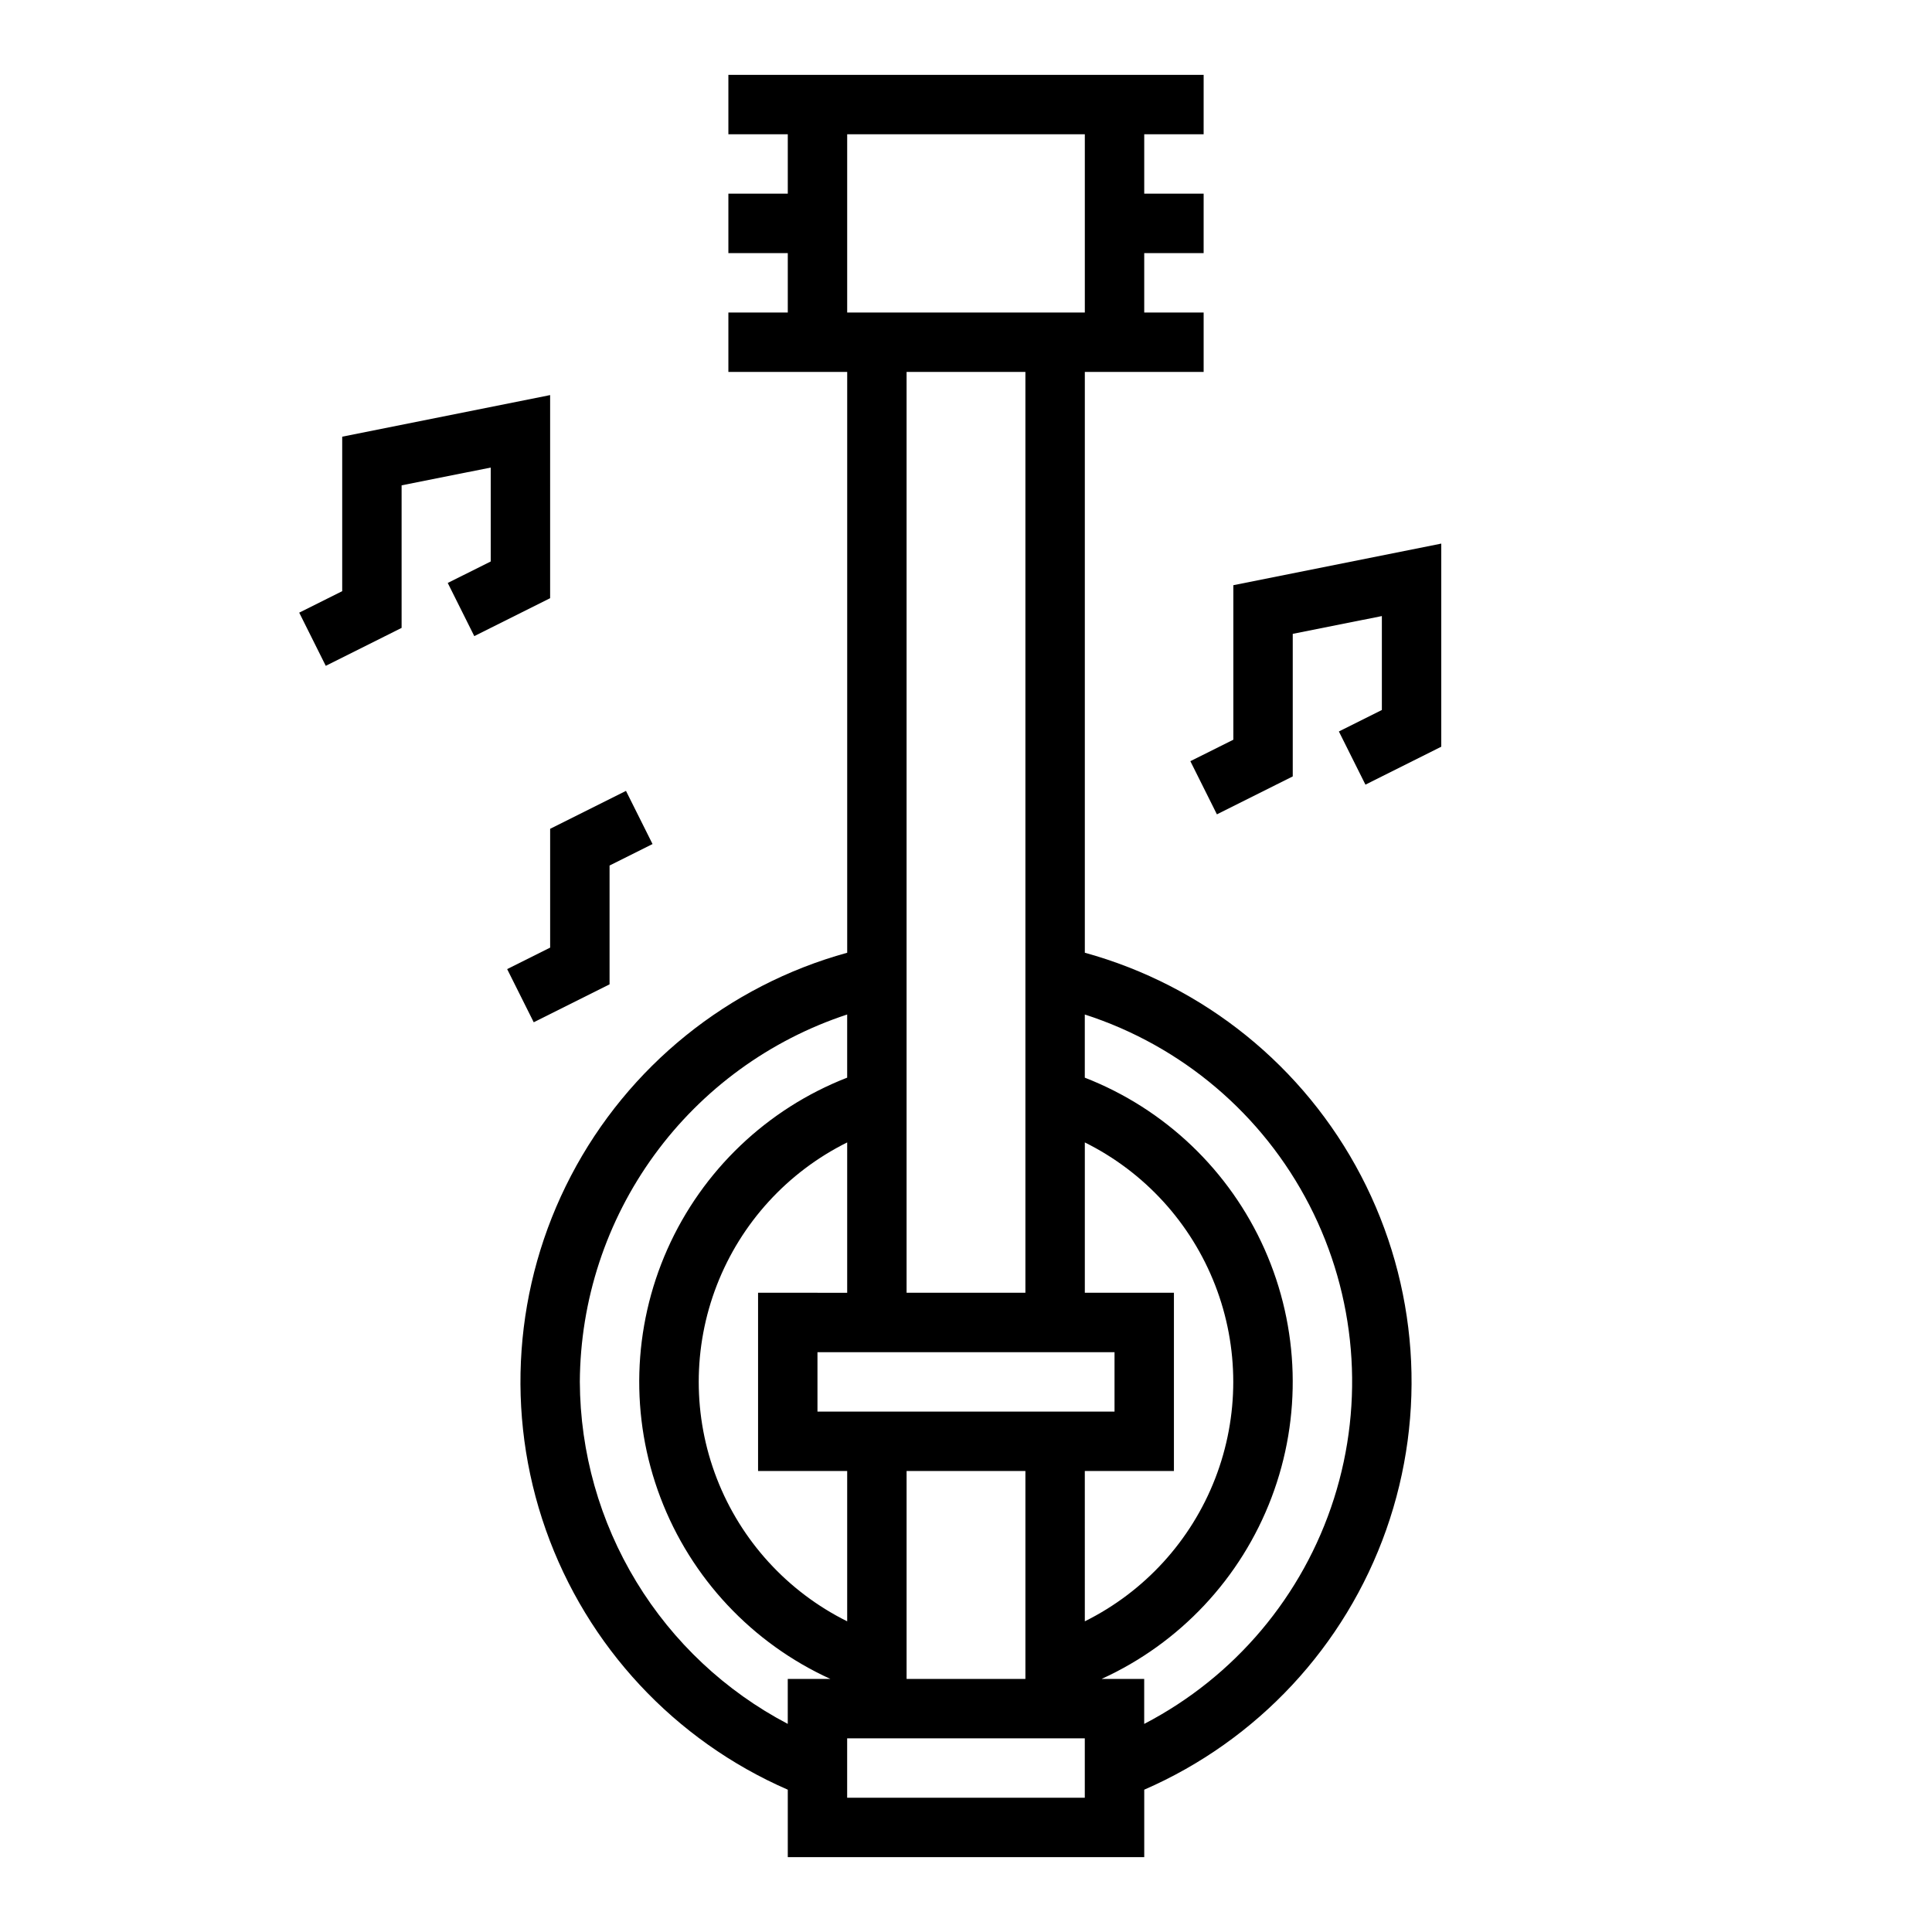 <?xml version="1.0" encoding="UTF-8"?>
<!-- Uploaded to: SVG Repo, www.svgrepo.com, Generator: SVG Repo Mixer Tools -->
<svg fill="#000000" width="800px" height="800px" version="1.1" viewBox="144 144 512 512" xmlns="http://www.w3.org/2000/svg">
 <g>
  <path d="m431.49 396.48v-153.92h31.488v-15.746h-15.746v-15.742h15.742l0.004-15.746h-15.746v-15.742h15.742l0.004-15.746h-125.95v15.746h15.742v15.742h-15.742v15.746h15.742v15.742h-15.742v15.742h31.488v153.93c-31.543 8.691-58.055 30.102-73.199 59.105-15.145 29-17.559 62.992-6.664 93.844 10.898 30.852 34.121 55.789 64.117 68.852v17.879h94.465v-17.879c30-13.062 53.223-38 64.117-68.852 10.895-30.852 8.48-64.844-6.664-93.844-15.141-29.004-41.656-50.414-73.195-59.105zm7.871 105.86v15.742h-78.723v-15.742zm-70.848-15.742-23.617-0.004v47.23h23.617v39.844c-15.832-7.863-28.156-21.359-34.547-37.84s-6.391-34.754 0-51.234c6.391-16.48 18.715-29.977 34.547-37.84zm15.742 47.23h31.488v55.105l-31.488-0.004zm47.23 0h23.617v-47.234h-23.613v-39.84c15.832 7.863 28.152 21.359 34.543 37.84 6.394 16.48 6.394 34.754 0 51.234-6.391 16.48-18.711 29.977-34.543 37.84zm-62.973-354.24h62.977v47.23h-62.977zm47.23 62.977v244.03h-31.488v-244.03zm-118.08 267.65c0.109-21.609 7.008-42.633 19.723-60.105 12.715-17.469 30.598-30.504 51.125-37.258v16.738c-21.254 8.281-38.379 24.621-47.648 45.465-9.266 20.844-9.926 44.5-1.836 65.828s24.277 38.598 45.035 48.051h-11.297v11.918c-16.547-8.68-30.422-21.703-40.129-37.672-9.711-15.969-14.887-34.277-14.973-52.965zm133.82 110.21h-62.977v-15.742h62.977zm15.742-19.57v-11.918h-11.297c20.762-9.453 36.945-26.723 45.035-48.051s7.43-44.984-1.836-65.828c-9.27-20.844-26.391-37.184-47.645-45.465v-16.738c25.738 8.301 47.141 26.465 59.516 50.512 12.379 24.043 14.719 52.016 6.516 77.785-8.207 25.77-26.289 47.238-50.289 59.703z"/>
  <path d="m470.85 340.03-11.391 5.691 7.035 14.09 20.098-10.055v-37.777l23.617-4.715v24.891l-11.391 5.691 7.039 14.094 20.094-10.055v-53.828l-55.102 11.027z"/>
  <path d="m289.79 248.7-55.102 11.027v40.941l-11.391 5.691 7.035 14.094 20.098-10.055v-37.777l23.617-4.715v24.891l-11.391 5.691 7.035 14.09 20.098-10.051z"/>
  <path d="m305.54 404.86v-31.488l11.391-5.691-7.039-14.09-20.098 10.051v31.488l-11.391 5.691 7.039 14.09z"/>
 </g>
</svg>